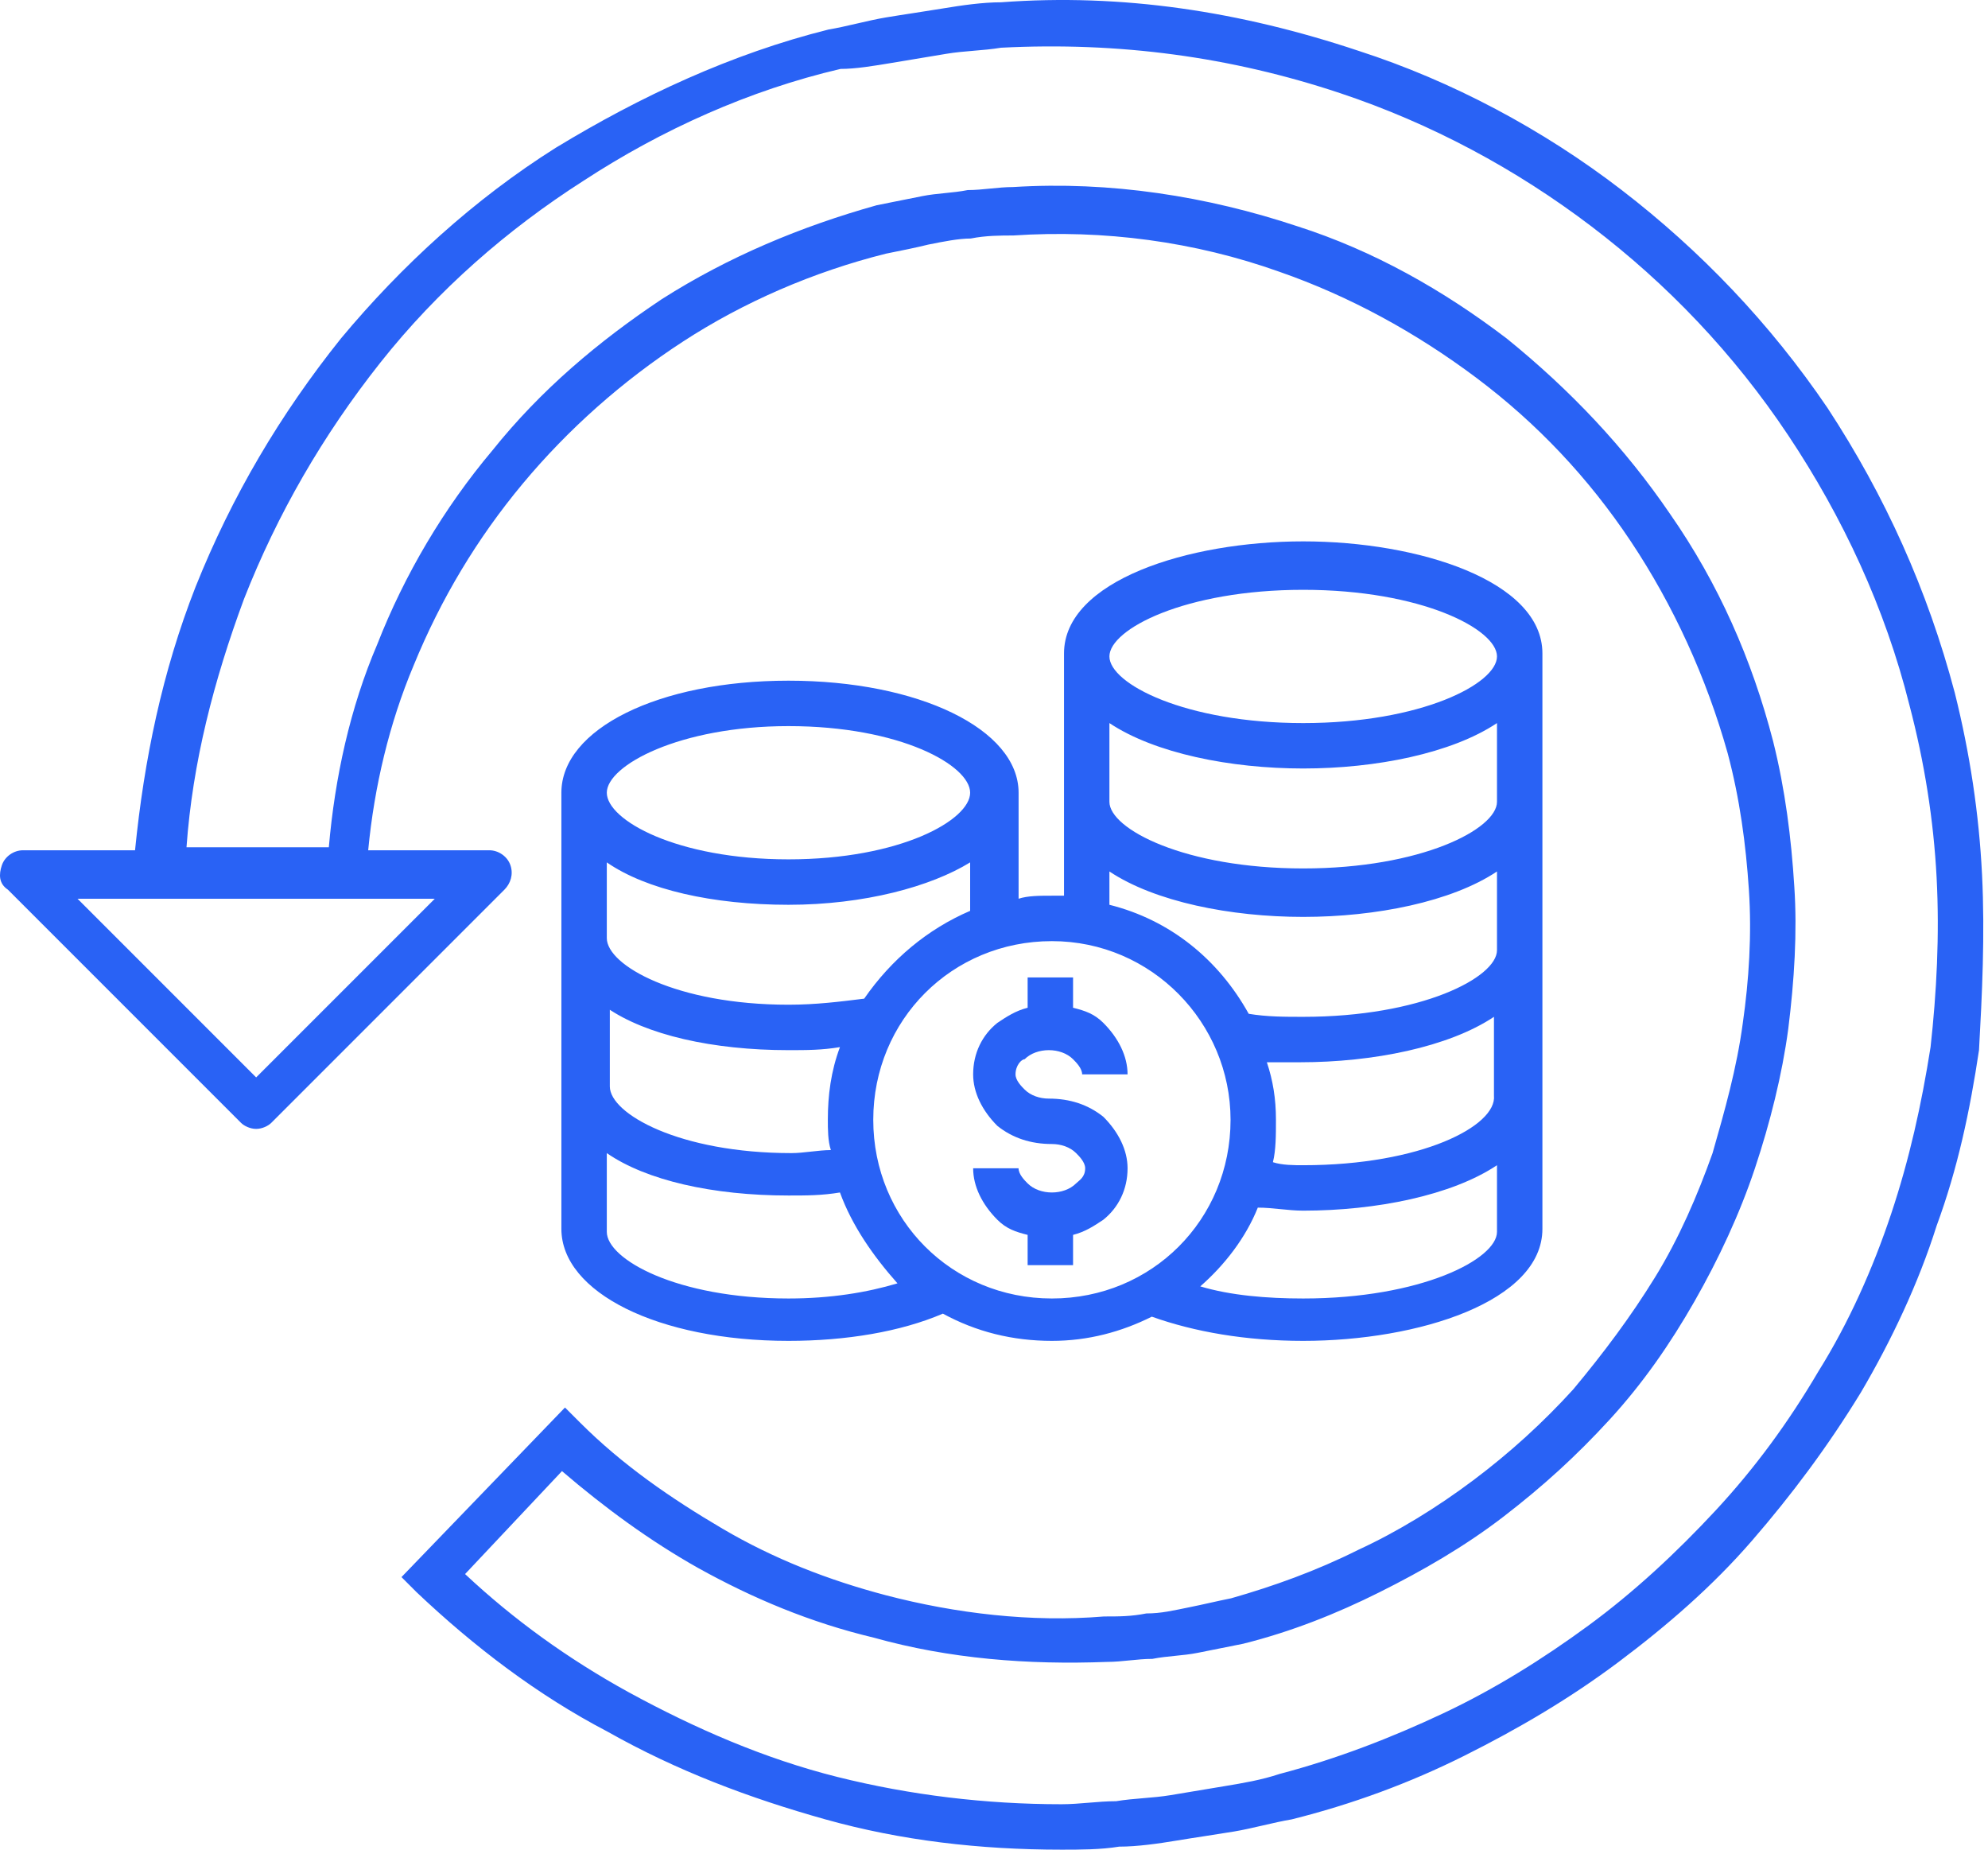 <svg width="86" height="80" viewBox="0 0 86 80" fill="none" xmlns="http://www.w3.org/2000/svg">
<path d="M85.742 37.823C85.611 35.203 85.218 32.584 84.563 29.964C83.385 25.511 81.551 21.45 79.062 17.651C76.573 13.984 73.561 10.84 70.155 8.221C66.749 5.601 62.82 3.505 58.759 2.195C53.651 0.492 48.543 -0.293 43.303 0.099C42.517 0.099 41.6 0.23 40.815 0.361C40.029 0.492 39.112 0.623 38.326 0.754C37.54 0.885 36.623 1.147 35.837 1.278C31.646 2.326 27.716 4.16 24.049 6.387C20.512 8.613 17.368 11.495 14.749 14.639C12.129 17.913 10.033 21.45 8.461 25.38C7.021 29.047 6.235 32.846 5.842 36.775H0.995C0.602 36.775 0.209 37.037 0.078 37.43C-0.053 37.823 -0.053 38.216 0.34 38.478L10.426 48.564C10.557 48.695 10.819 48.826 11.081 48.826C11.343 48.826 11.605 48.695 11.736 48.564L21.822 38.478C22.084 38.216 22.215 37.823 22.084 37.43C21.953 37.037 21.56 36.775 21.167 36.775H15.928C16.189 34.025 16.844 31.274 17.892 28.785C19.071 25.903 20.643 23.284 22.608 20.926C24.572 18.568 26.93 16.473 29.55 14.77C32.169 13.067 35.182 11.757 38.326 10.971C38.981 10.84 39.636 10.709 40.16 10.578C40.815 10.447 41.469 10.316 41.993 10.316C42.648 10.185 43.303 10.185 43.827 10.185C47.757 9.923 51.686 10.447 55.354 11.757C58.366 12.805 61.248 14.377 63.868 16.342C66.487 18.306 68.714 20.664 70.548 23.415C72.382 26.165 73.823 29.309 74.74 32.584C75.263 34.548 75.525 36.513 75.656 38.478C75.787 40.443 75.656 42.407 75.394 44.241C75.132 46.206 74.609 48.04 74.085 49.874C73.43 51.707 72.644 53.541 71.596 55.244C70.548 56.947 69.369 58.519 68.059 60.09C66.749 61.531 65.309 62.841 63.737 64.02C62.165 65.199 60.462 66.247 58.759 67.032C56.926 67.949 55.092 68.604 53.258 69.128C52.603 69.259 52.079 69.39 51.424 69.521C50.769 69.652 50.245 69.783 49.59 69.783C48.935 69.914 48.412 69.914 47.757 69.914C44.613 70.176 41.338 69.783 38.326 68.997C35.837 68.342 33.479 67.425 31.253 66.116C29.026 64.806 26.93 63.365 25.096 61.531L24.441 60.876L17.368 68.211L18.023 68.866C20.512 71.224 23.263 73.32 26.275 74.892C29.288 76.594 32.431 77.773 35.706 78.69C38.981 79.607 42.386 80 45.923 80C46.709 80 47.626 80 48.412 79.869C49.197 79.869 50.114 79.738 50.9 79.607C51.686 79.476 52.603 79.345 53.389 79.214C54.175 79.083 55.092 78.821 55.878 78.69C58.497 78.035 60.986 77.118 63.344 75.939C65.701 74.761 67.928 73.451 70.024 71.879C72.12 70.307 74.085 68.604 75.787 66.64C77.49 64.675 79.062 62.579 80.503 60.221C81.813 57.995 82.992 55.506 83.777 53.017C84.694 50.529 85.218 48.04 85.611 45.42C85.742 43.062 85.873 40.443 85.742 37.823ZM11.081 46.599L3.353 38.871H5.711H15.011H18.809L11.081 46.599ZM83.515 45.289C83.123 47.778 82.599 50.136 81.813 52.493C81.027 54.851 79.979 57.209 78.669 59.304C77.359 61.531 75.918 63.496 74.216 65.33C72.513 67.163 70.679 68.866 68.714 70.307C66.749 71.748 64.654 73.058 62.427 74.106C60.2 75.154 57.843 76.07 55.354 76.725C54.568 76.987 53.782 77.118 52.996 77.249C52.21 77.38 51.424 77.511 50.638 77.642C49.852 77.773 49.066 77.773 48.281 77.904C47.495 77.904 46.709 78.035 45.923 78.035V79.083V78.035C42.648 78.035 39.374 77.642 36.23 76.856C33.086 76.07 30.074 74.761 27.192 73.189C24.572 71.748 22.215 70.045 20.119 68.08L24.311 63.627C26.144 65.199 28.109 66.64 30.205 67.819C32.562 69.128 35.051 70.176 37.802 70.831C41.077 71.748 44.482 72.01 47.888 71.879C48.543 71.879 49.197 71.748 49.852 71.748C50.507 71.617 51.162 71.617 51.817 71.486C52.472 71.355 53.127 71.224 53.782 71.093C55.878 70.569 57.843 69.783 59.676 68.866C61.51 67.949 63.344 66.902 65.047 65.592C66.749 64.282 68.19 62.972 69.631 61.4C71.072 59.828 72.251 58.126 73.299 56.292C74.347 54.458 75.263 52.493 75.918 50.529C76.573 48.564 77.097 46.468 77.359 44.503C77.621 42.407 77.752 40.312 77.621 38.347C77.49 36.251 77.228 34.155 76.704 32.06C75.787 28.523 74.347 25.248 72.251 22.236C70.286 19.354 67.928 16.866 65.178 14.639C62.427 12.543 59.414 10.84 56.14 9.792C52.21 8.482 48.019 7.828 43.827 8.09C43.172 8.09 42.517 8.221 41.862 8.221C41.208 8.352 40.553 8.352 39.898 8.482C39.243 8.613 38.588 8.744 37.933 8.875C34.658 9.792 31.515 11.102 28.633 12.936C25.882 14.77 23.394 16.866 21.298 19.485C19.202 21.974 17.499 24.855 16.32 27.868C15.142 30.619 14.487 33.632 14.225 36.644H8.068C8.33 32.977 9.247 29.44 10.557 25.903C11.998 22.236 13.963 18.83 16.451 15.687C18.94 12.543 21.953 9.923 25.227 7.828C28.633 5.601 32.431 3.898 36.361 2.981C37.016 2.981 37.802 2.85 38.588 2.719C39.374 2.588 40.16 2.457 40.946 2.326C41.731 2.195 42.517 2.195 43.303 2.064C48.412 1.802 53.258 2.457 57.974 4.029C61.903 5.339 65.571 7.304 68.845 9.792C72.12 12.281 75.001 15.294 77.359 18.83C79.717 22.367 81.551 26.296 82.599 30.488C83.254 32.977 83.646 35.465 83.777 37.954C83.908 40.443 83.777 42.931 83.515 45.289Z" fill="#2962F5"/>
<path d="M46.551 51.183C46.027 51.707 44.979 51.707 44.455 51.183C44.324 51.052 44.062 50.79 44.062 50.528H42.098C42.098 51.314 42.491 52.1 43.145 52.755C43.538 53.148 43.931 53.279 44.455 53.41V54.72H46.42V53.41C46.944 53.279 47.337 53.017 47.73 52.755C48.385 52.231 48.778 51.445 48.778 50.528C48.778 49.742 48.385 48.957 47.73 48.302C47.075 47.778 46.289 47.516 45.372 47.516C44.979 47.516 44.586 47.385 44.324 47.123C44.193 46.992 43.931 46.73 43.931 46.468C43.931 46.075 44.193 45.813 44.324 45.813C44.848 45.289 45.896 45.289 46.42 45.813C46.551 45.944 46.813 46.206 46.813 46.468H48.778C48.778 45.682 48.385 44.896 47.73 44.241C47.337 43.848 46.944 43.717 46.42 43.586V42.276H44.455V43.586C43.931 43.717 43.538 43.979 43.145 44.241C42.491 44.765 42.098 45.551 42.098 46.468C42.098 47.254 42.491 48.04 43.145 48.695C43.8 49.218 44.586 49.48 45.503 49.48C45.896 49.48 46.289 49.611 46.551 49.873C46.682 50.004 46.944 50.266 46.944 50.528C46.944 50.921 46.682 51.052 46.551 51.183Z" fill="#2962F5"/>
<path d="M34.109 29.44C28.477 29.44 24.285 31.536 24.285 34.286V53.148C24.285 55.899 28.477 57.994 34.109 57.994C36.598 57.994 38.955 57.602 40.789 56.816C42.23 57.602 43.802 57.994 45.505 57.994C47.077 57.994 48.517 57.602 49.827 56.947C51.661 57.602 53.888 57.994 56.376 57.994C61.354 57.994 66.724 56.292 66.724 53.148V28.261C66.724 25.117 61.354 23.415 56.376 23.415C51.399 23.415 46.029 25.117 46.029 28.261V38.74C45.898 38.74 45.767 38.74 45.505 38.74C44.981 38.74 44.457 38.74 44.064 38.871V34.286C44.064 31.536 39.741 29.44 34.109 29.44ZM34.109 31.405C38.955 31.405 41.968 33.107 41.968 34.286C41.968 35.465 38.955 37.168 34.109 37.168C29.263 37.168 26.25 35.465 26.25 34.286C26.25 33.107 29.393 31.405 34.109 31.405ZM26.25 43.586C27.953 44.765 30.834 45.42 34.109 45.42C34.895 45.42 35.55 45.42 36.336 45.289C35.943 46.337 35.812 47.385 35.812 48.433C35.812 48.825 35.812 49.349 35.943 49.742C35.419 49.742 34.764 49.873 34.24 49.873C29.393 49.873 26.381 48.171 26.381 46.992V43.586H26.25ZM34.109 56.161C29.263 56.161 26.25 54.458 26.25 53.279V49.873C27.953 51.052 30.834 51.707 34.109 51.707C34.895 51.707 35.55 51.707 36.336 51.576C36.86 53.017 37.777 54.327 38.824 55.506C37.515 55.899 35.943 56.161 34.109 56.161ZM56.376 56.161C54.804 56.161 53.233 56.03 51.923 55.637C52.971 54.72 53.888 53.541 54.412 52.231C55.066 52.231 55.721 52.362 56.376 52.362C59.52 52.362 62.795 51.707 64.759 50.397V53.279C64.759 54.458 61.485 56.161 56.376 56.161ZM56.376 50.397C55.983 50.397 55.459 50.397 55.066 50.266C55.197 49.742 55.197 49.087 55.197 48.433C55.197 47.516 55.066 46.73 54.804 45.944C55.328 45.944 55.852 45.944 56.245 45.944C59.389 45.944 62.664 45.289 64.628 43.979V47.385C64.759 48.694 61.485 50.397 56.376 50.397ZM56.376 25.51C61.485 25.51 64.759 27.213 64.759 28.392C64.759 29.571 61.485 31.274 56.376 31.274C51.268 31.274 47.993 29.571 47.993 28.392C47.993 27.213 51.268 25.51 56.376 25.51ZM47.993 31.274C49.958 32.584 53.233 33.238 56.376 33.238C59.52 33.238 62.795 32.584 64.759 31.274V34.679C64.759 35.858 61.485 37.561 56.376 37.561C51.268 37.561 47.993 35.858 47.993 34.679V31.274ZM47.993 37.692C49.958 39.002 53.233 39.657 56.376 39.657C59.52 39.657 62.795 39.002 64.759 37.692V41.097C64.759 42.276 61.485 43.979 56.376 43.979C55.59 43.979 54.804 43.979 54.019 43.848C52.709 41.49 50.613 39.788 47.993 39.133V37.692ZM53.233 48.433C53.233 52.755 49.827 56.161 45.505 56.161C41.182 56.161 37.777 52.755 37.777 48.433C37.777 44.11 41.182 40.705 45.505 40.705C49.827 40.705 53.233 44.241 53.233 48.433ZM37.384 43.193C36.336 43.324 35.288 43.455 34.109 43.455C29.263 43.455 26.25 41.752 26.25 40.574V37.299C27.953 38.478 30.834 39.133 34.109 39.133C37.384 39.133 40.265 38.347 41.968 37.299V39.395C40.134 40.181 38.562 41.49 37.384 43.193Z" fill="#2962F5"/>
</svg>
